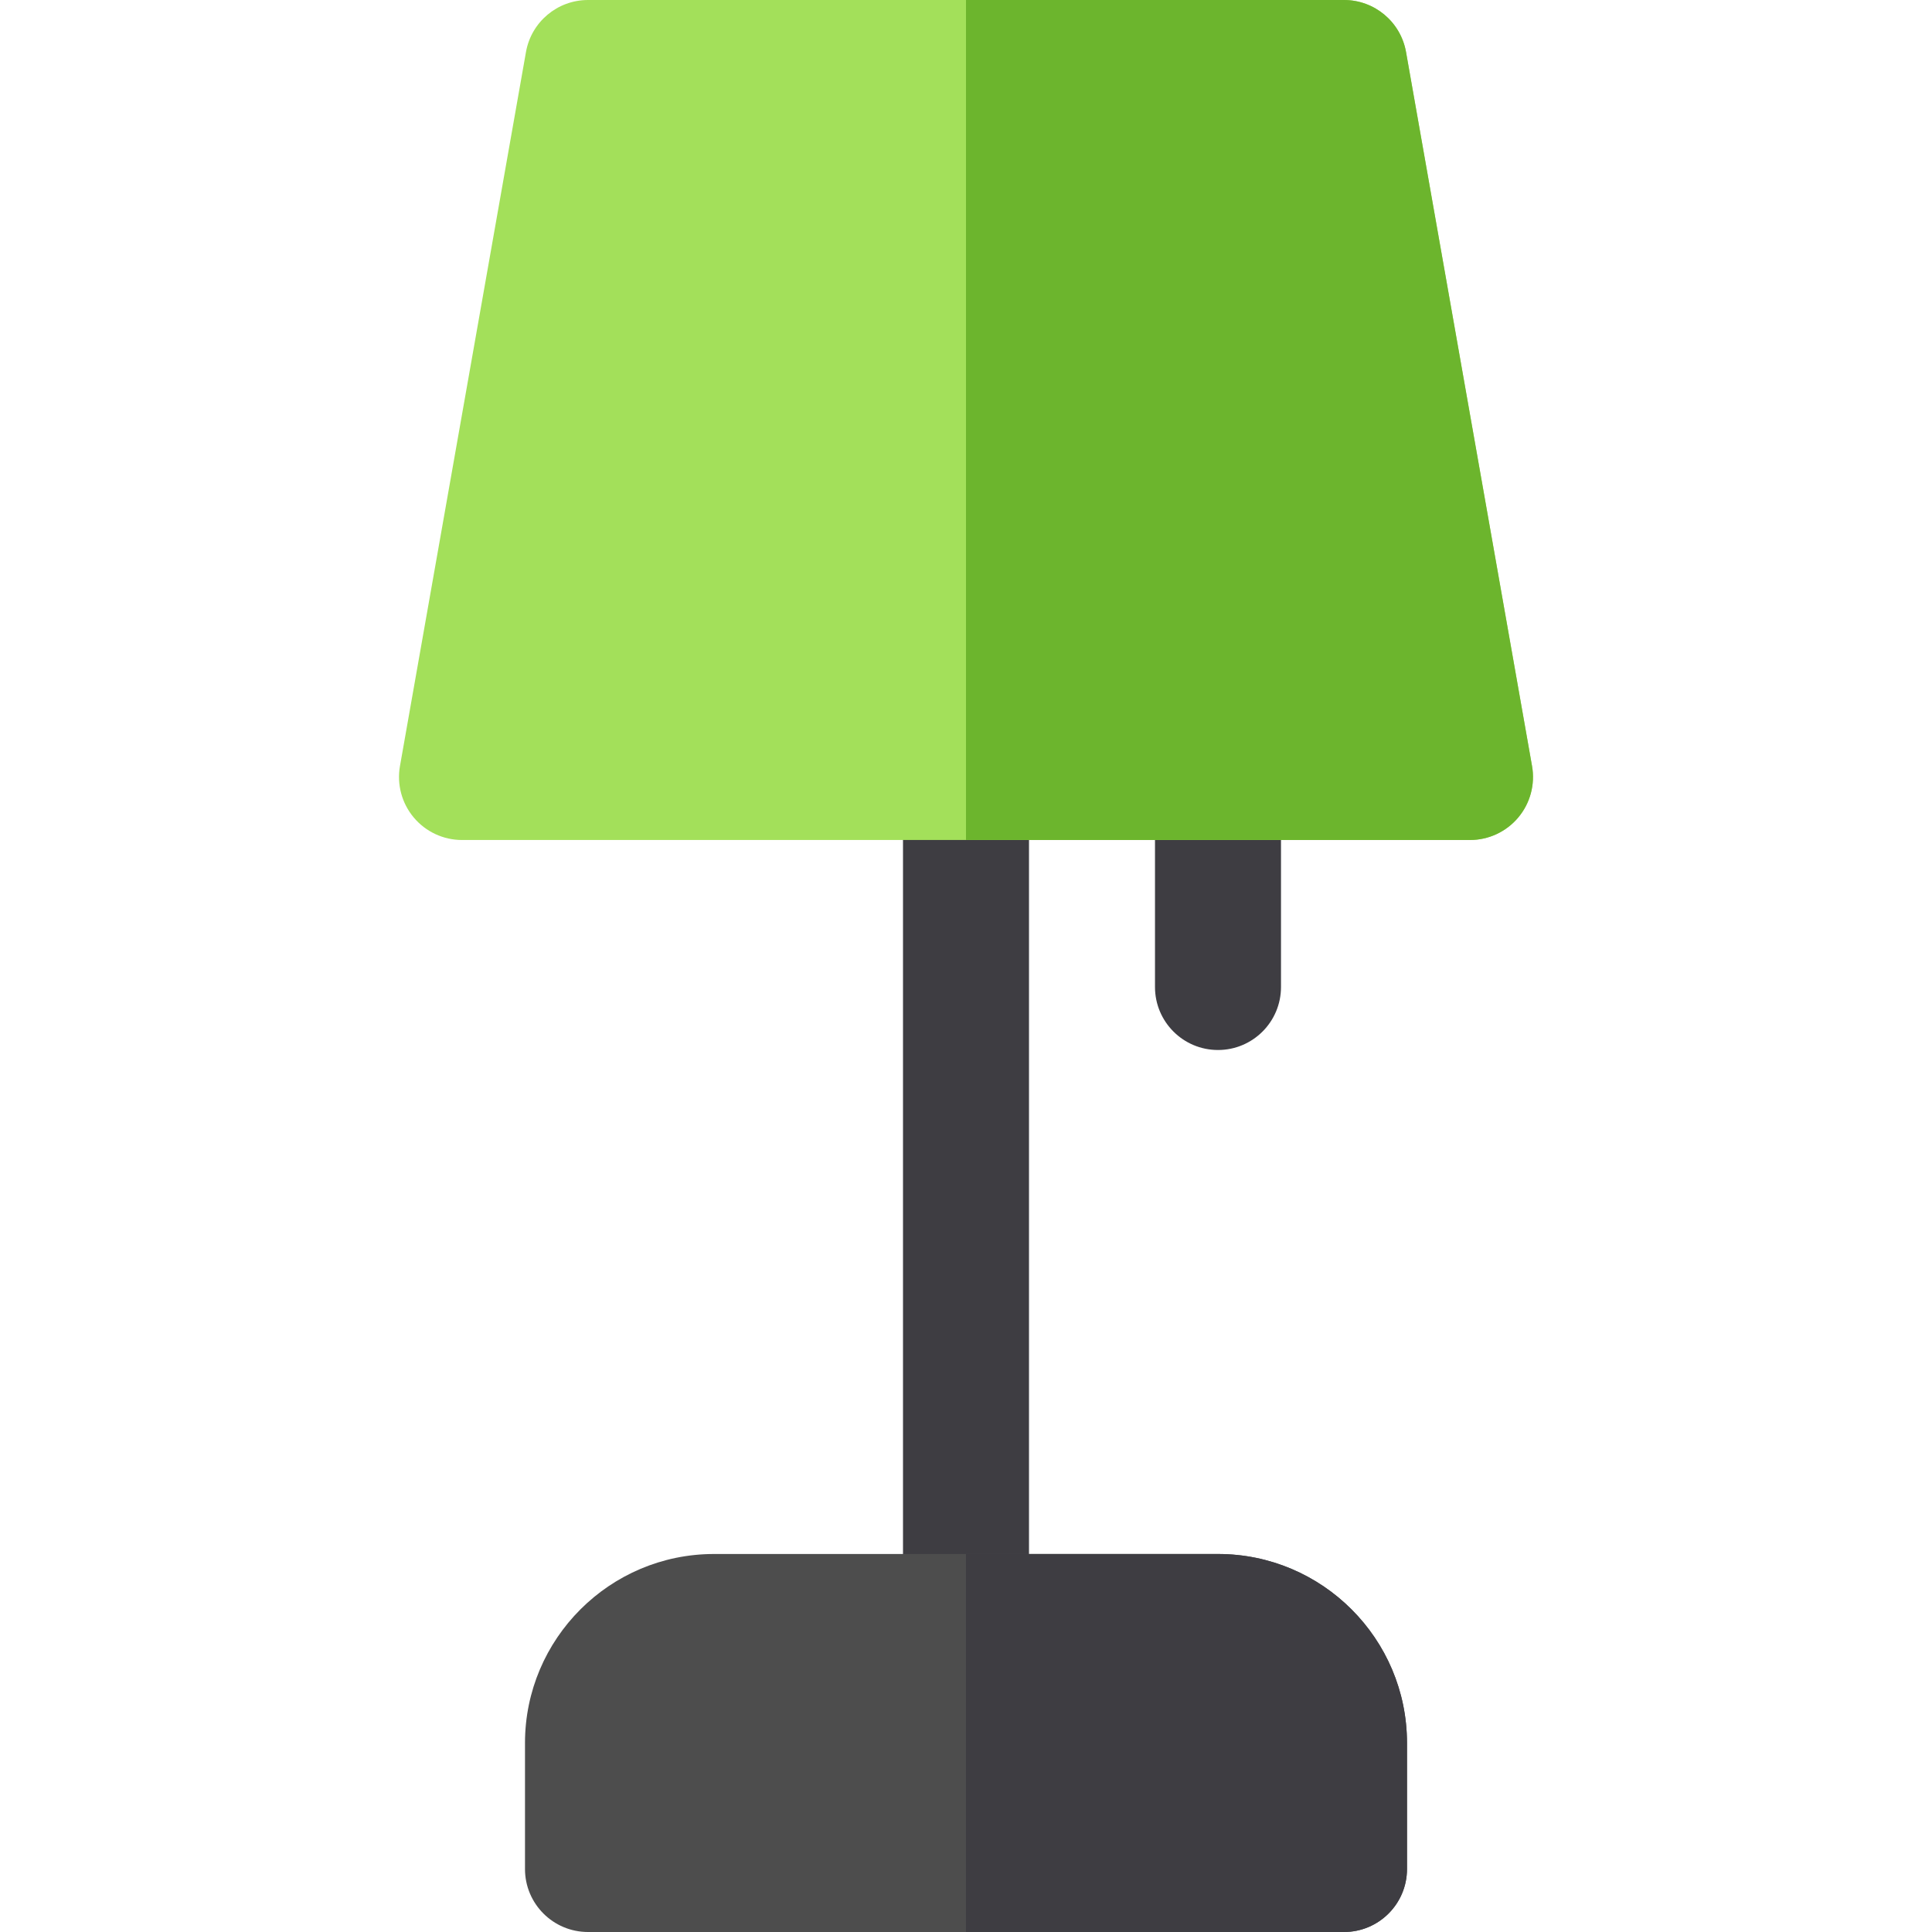 <?xml version="1.0" encoding="iso-8859-1"?>
<!-- Generator: Adobe Illustrator 19.0.0, SVG Export Plug-In . SVG Version: 6.00 Build 0)  -->
<svg version="1.1" id="Layer_1" xmlns="http://www.w3.org/2000/svg" xmlns:xlink="http://www.w3.org/1999/xlink" x="0px" y="0px"
	 viewBox="0 0 512 512" style="enable-background:new 0 0 512 512;" xml:space="preserve">
<path style="fill:#3E3D42;" d="M255.999,445.217c-9.223,0-16.696-7.473-16.696-16.696V205.913c0-9.223,7.473-16.696,16.696-16.696
	s16.696,7.473,16.696,16.696v222.609C272.694,437.744,265.221,445.217,255.999,445.217z"/>
<path style="fill:#4D4D4D;" d="M356.174,512H155.826c-9.223,0-16.697-7.473-16.697-16.696v-33.391
	c0-27.619,22.468-50.087,50.088-50.087h133.565c27.619,0,50.086,22.468,50.086,50.087v33.391
	C372.868,504.527,365.396,512,356.174,512z"/>
<path style="fill:#3E3D42;" d="M322.781,278.261c-9.223,0-16.696-7.473-16.696-16.696v-55.652c0-9.223,7.473-16.696,16.696-16.696
	s16.696,7.473,16.696,16.696v55.652C339.477,270.788,332.004,278.261,322.781,278.261z"/>
<path style="fill:#A3E05A;" d="M389.565,222.609h-267.13c-4.935,0-9.62-2.185-12.788-5.967c-3.174-3.778-4.511-8.772-3.652-13.63
	l33.391-189.217C140.793,5.816,147.723,0,155.826,0h200.348c8.103,0,15.033,5.816,16.441,13.794l33.391,189.217
	c0.858,4.858-0.479,9.854-3.652,13.63C399.185,220.424,394.5,222.609,389.565,222.609z"/>
<path style="fill:#6CB52D;" d="M372.614,13.794C371.206,5.816,364.277,0,356.174,0H255.999v222.609h133.566
	c4.935,0,9.62-2.185,12.788-5.967c3.174-3.778,4.511-8.772,3.652-13.63L372.614,13.794z"/>
<path style="fill:#3E3D42;" d="M322.782,411.826h-66.784V512h100.175c9.223,0,16.695-7.473,16.695-16.696v-33.391
	C372.868,434.294,350.401,411.826,322.782,411.826z"/>
<g>
</g>
<g>
</g>
<g>
</g>
<g>
</g>
<g>
</g>
<g>
</g>
<g>
</g>
<g>
</g>
<g>
</g>
<g>
</g>
<g>
</g>
<g>
</g>
<g>
</g>
<g>
</g>
<g>
</g>
</svg>
